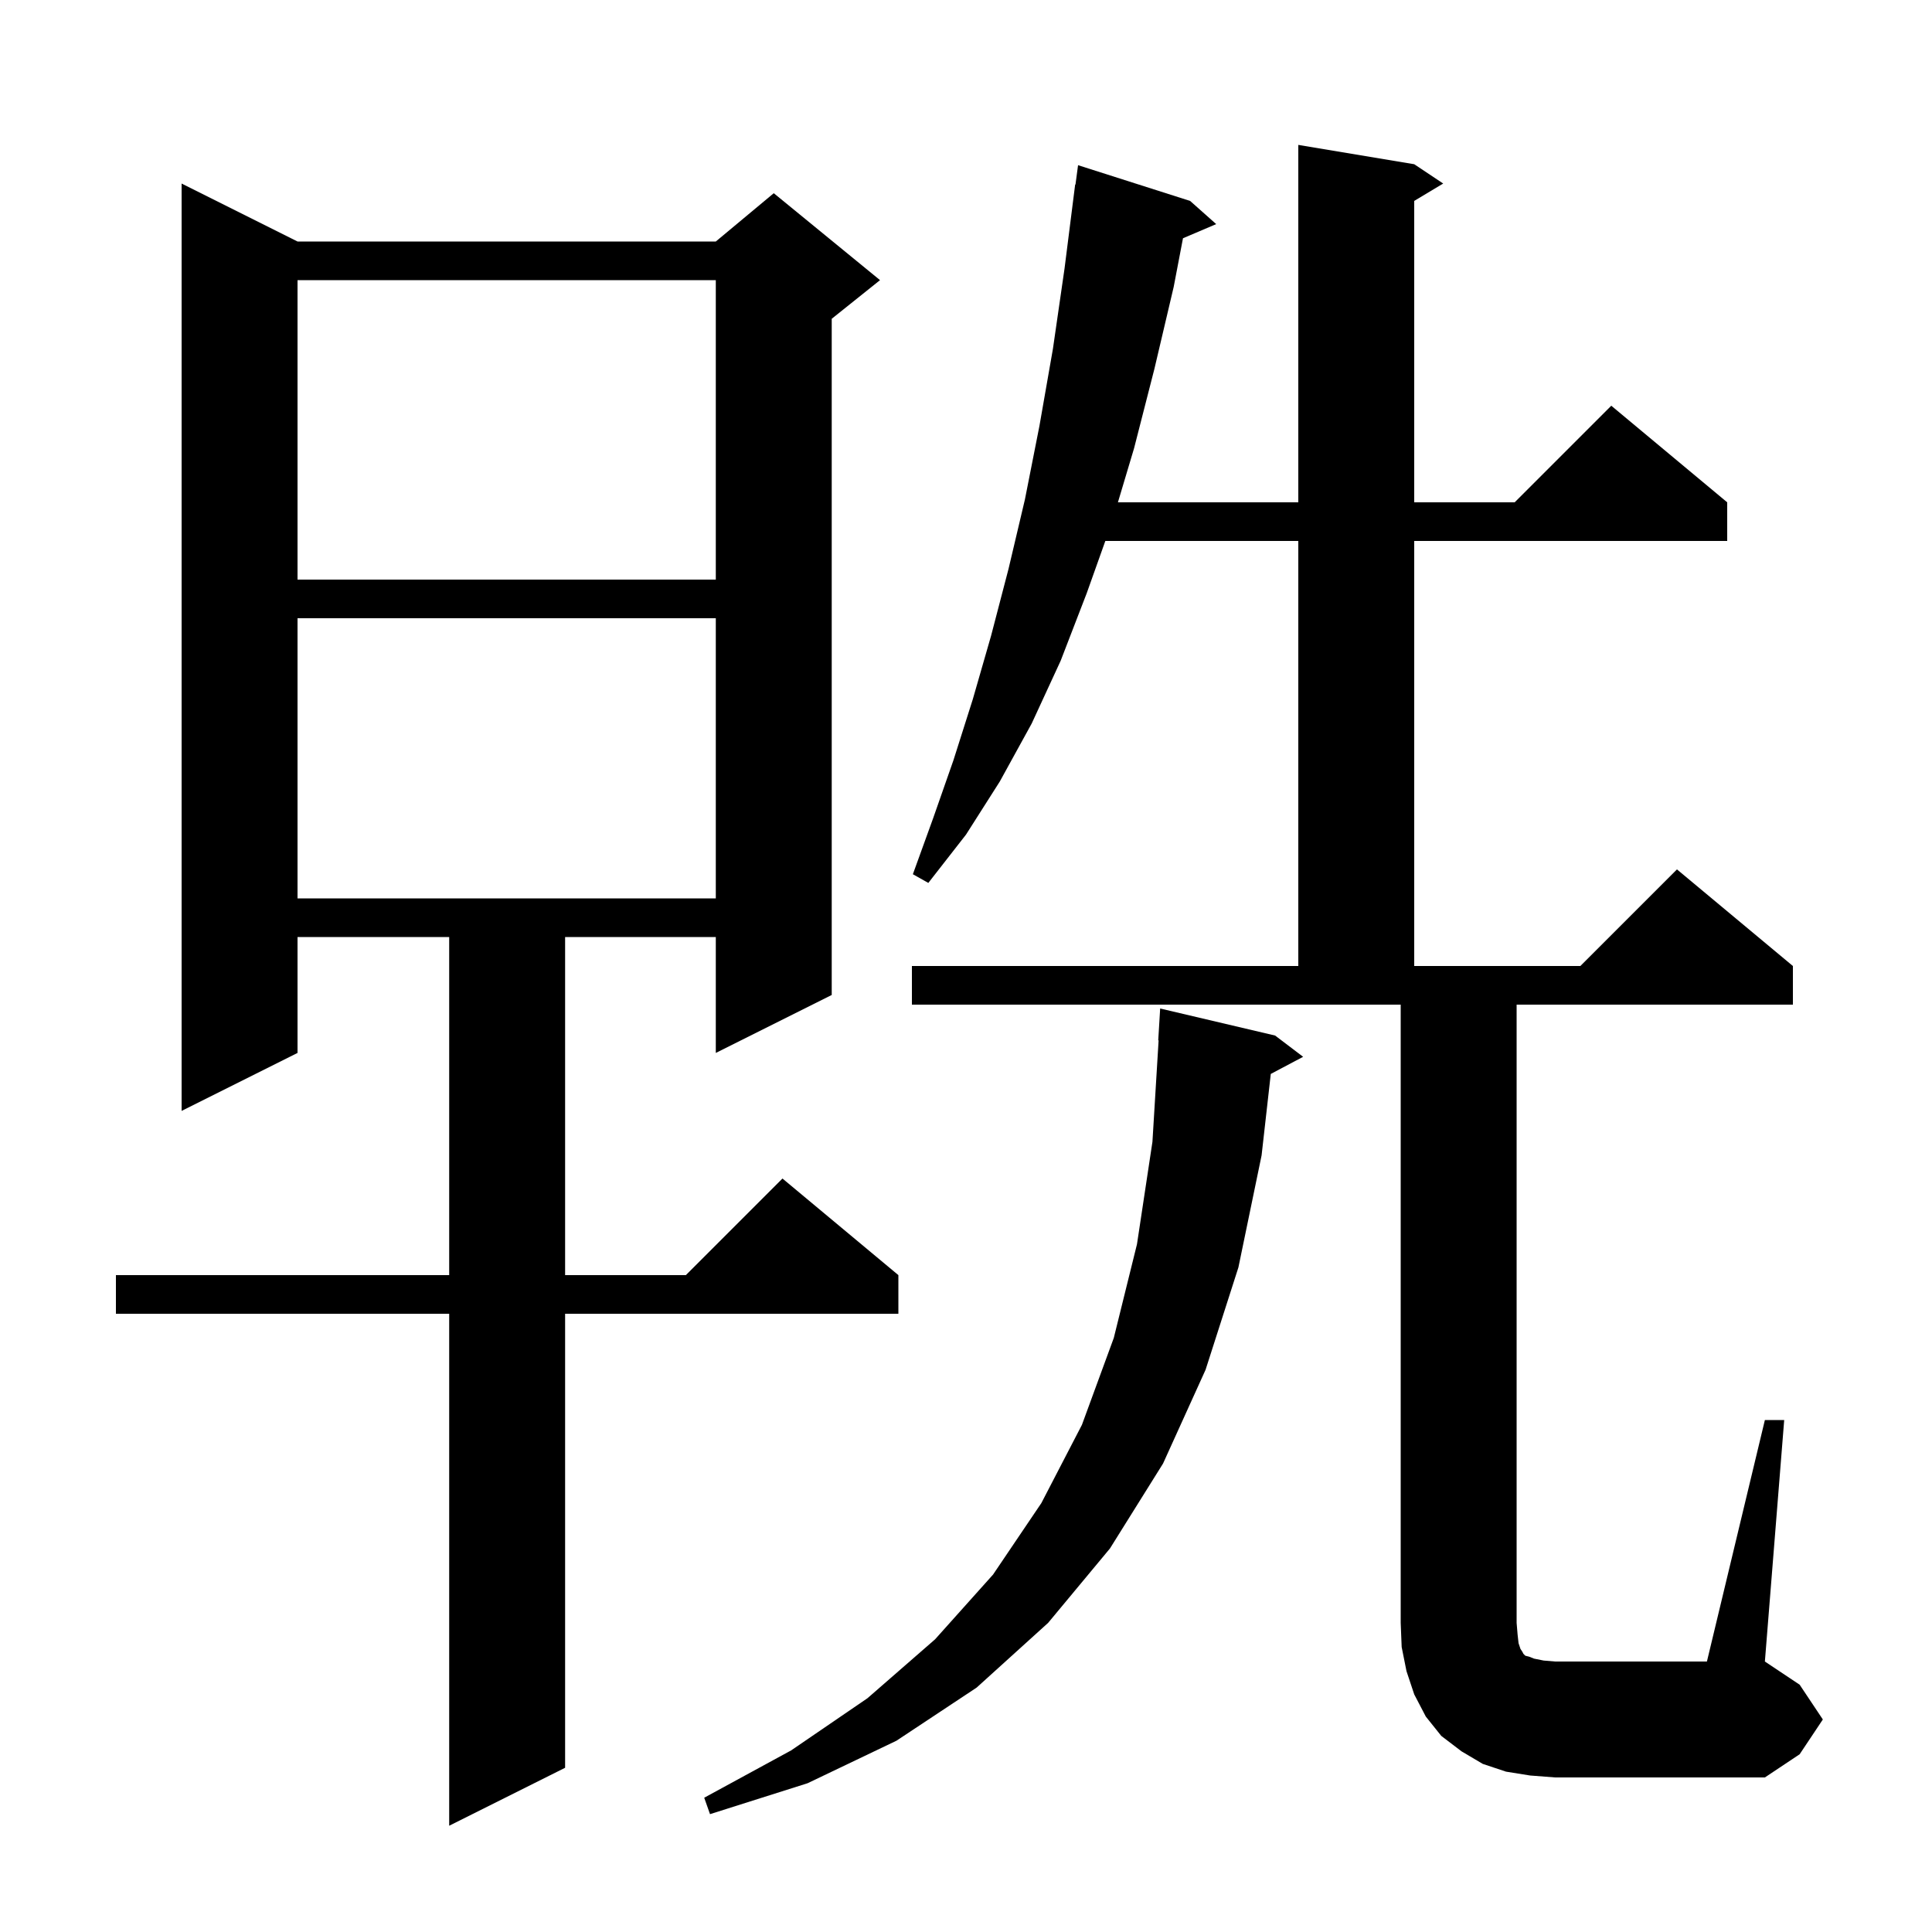 <svg xmlns="http://www.w3.org/2000/svg" xmlns:xlink="http://www.w3.org/1999/xlink" version="1.1" baseProfile="full" viewBox="0 0 200 200" width="200" height="200"><g fill="currentColor"><path d="M 30.8 25.0 L 74.1 25.0 L 80.1 20.0 L 91.1 29.0 L 86.1 33.0 L 86.1 103.0 L 74.1 109.0 L 74.1 97.0 L 58.5 97.0 L 58.5 132.0 L 71.0 132.0 L 81.0 122.0 L 93.0 132.0 L 93.0 136.0 L 58.5 136.0 L 58.5 183.0 L 46.5 189.0 L 46.5 136.0 L 12.0 136.0 L 12.0 132.0 L 46.5 132.0 L 46.5 97.0 L 30.8 97.0 L 30.8 109.0 L 18.8 115.0 L 18.8 19.0 Z M 132.0 107.2 L 134.9 109.4 L 131.551 111.173 L 130.6 119.6 L 128.2 131.2 L 124.8 141.8 L 120.4 151.5 L 114.9 160.3 L 108.5 168.0 L 101.1 174.7 L 92.8 180.2 L 83.6 184.6 L 73.5 187.8 L 72.9 186.1 L 81.9 181.2 L 89.8 175.8 L 96.8 169.7 L 102.8 163.0 L 107.8 155.6 L 112.0 147.5 L 115.3 138.5 L 117.7 128.8 L 119.3 118.2 L 119.939 107.698 L 119.9 107.7 L 120.1 104.4 Z M 182.7 147.0 L 184.7 147.0 L 182.7 172.0 L 186.3 174.4 L 188.7 178.0 L 186.3 181.6 L 182.7 184.0 L 161.0 184.0 L 158.4 183.8 L 155.9 183.4 L 153.5 182.6 L 151.3 181.3 L 149.2 179.7 L 147.6 177.7 L 146.4 175.4 L 145.6 173.0 L 145.1 170.5 L 145.0 168.0 L 145.0 104.0 L 94.4 104.0 L 94.4 100.0 L 134.4 100.0 L 134.4 56.0 L 114.423 56.0 L 112.5 61.4 L 109.8 68.4 L 106.8 74.9 L 103.5 80.9 L 100.0 86.4 L 96.1 91.4 L 94.5 90.5 L 96.6 84.7 L 98.7 78.7 L 100.7 72.4 L 102.6 65.8 L 104.4 58.9 L 106.1 51.7 L 107.6 44.1 L 109.0 36.1 L 110.2 27.8 L 111.3 19.1 L 111.333 19.105 L 111.6 17.1 L 123.2 20.8 L 125.9 23.2 L 122.462 24.664 L 121.5 29.7 L 119.5 38.2 L 117.4 46.4 L 115.727 52.0 L 134.4 52.0 L 134.4 15.0 L 146.4 17.0 L 149.4 19.0 L 146.4 20.8 L 146.4 52.0 L 156.8 52.0 L 166.8 42.0 L 178.8 52.0 L 178.8 56.0 L 146.4 56.0 L 146.4 100.0 L 163.6 100.0 L 173.6 90.0 L 185.6 100.0 L 185.6 104.0 L 157.0 104.0 L 157.0 168.0 L 157.1 169.2 L 157.2 170.1 L 157.4 170.7 L 157.6 171.0 L 157.7 171.2 L 157.9 171.4 L 158.3 171.5 L 158.8 171.7 L 159.8 171.9 L 161.0 172.0 L 176.7 172.0 Z M 30.8 64.0 L 30.8 93.0 L 74.1 93.0 L 74.1 64.0 Z M 30.8 29.0 L 30.8 60.0 L 74.1 60.0 L 74.1 29.0 Z "/></g></svg>